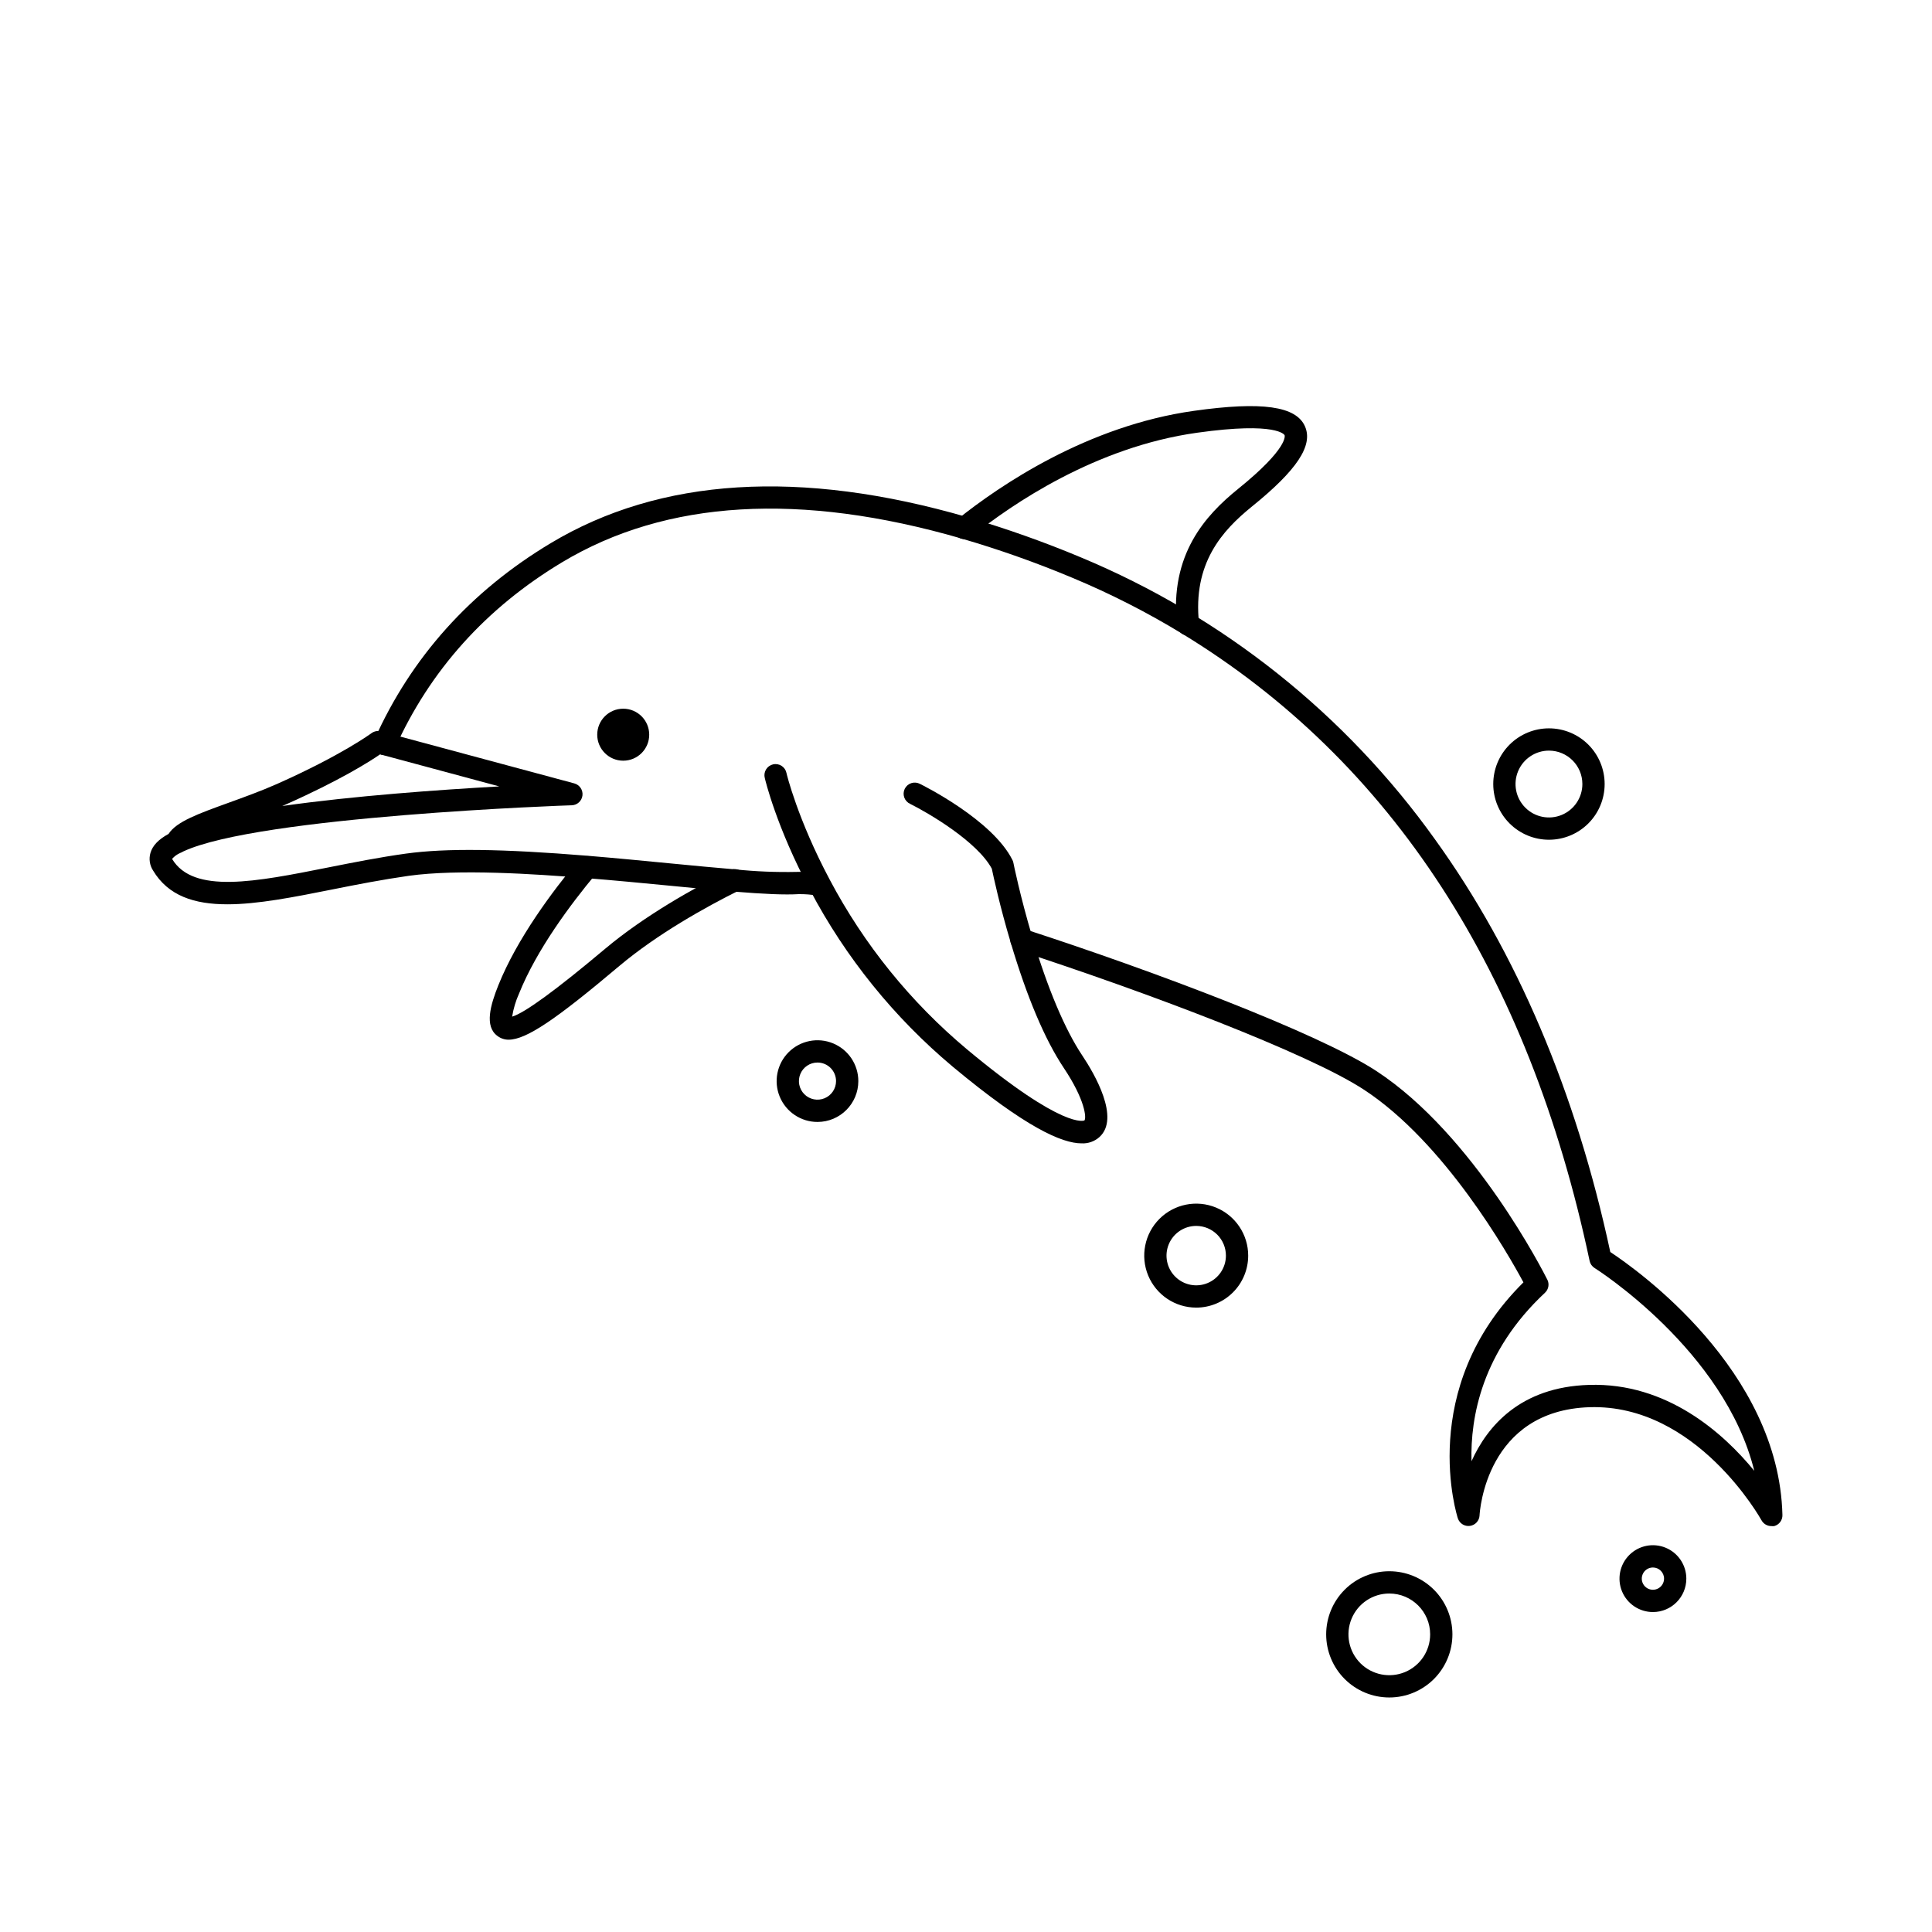 <?xml version="1.0" encoding="UTF-8"?>
<!-- Uploaded to: ICON Repo, www.svgrepo.com, Generator: ICON Repo Mixer Tools -->
<svg fill="#000000" width="800px" height="800px" version="1.1" viewBox="144 144 512 512" xmlns="http://www.w3.org/2000/svg">
 <g>
  <path d="m316.05 338.7c0 3.805-3.086 6.891-6.891 6.891-3.805 0-6.887-3.086-6.887-6.891 0-3.801 3.082-6.887 6.887-6.887 3.805 0 6.891 3.086 6.891 6.887"/>
  <path d="m204.23 383.65c-8.727 0-15.656-2.234-19.68-8.973-0.887-1.375-1.137-3.07-0.68-4.644 0.57-1.969 2.144-3.582 4.801-5.039 2.098-3.258 7.785-5.312 15.941-8.266 3.996-1.445 8.52-3.078 12.793-4.969 17.121-7.617 24.953-13.391 25.031-13.453l0.004 0.004c0.727-0.543 1.66-0.723 2.539-0.484l1.742 0.473 49.457 13.305h-0.004c1.422 0.375 2.352 1.734 2.184 3.191-0.172 1.461-1.383 2.574-2.852 2.613-0.836 0-82.941 2.883-102.95 12.242-0.238 0.156-0.492 0.281-0.758 0.375-0.844 0.359-1.594 0.902-2.195 1.594 5.629 9.379 22.188 6.082 41.328 2.273 6.699-1.328 13.617-2.707 20.664-3.68 10.586-1.465 25.465-1.277 48.215 0.582 7.469 0.621 14.762 1.328 21.863 2.016 6.141 0.59 11.938 1.152 17.055 1.574 5.492 0.574 11.02 0.801 16.543 0.676 2.117-0.051 4.238 0.105 6.324 0.473 1.566 0.293 2.617 1.77 2.383 3.34-0.238 1.574-1.676 2.68-3.258 2.496-1.68-0.305-3.387-0.441-5.098-0.414-3.543 0.215-8.906 0-17.379-0.688-5.164-0.422-10.98-0.984-17.133-1.586-7.066-0.68-14.355-1.387-21.785-1.969-13.855-1.133-33.809-2.43-46.957-0.621-6.887 0.984-13.777 2.312-20.348 3.633-10.133 2.019-19.746 3.926-27.797 3.926zm40.512-39.742c-2.856 1.969-10.824 6.988-24.965 13.273l-0.984 0.422c18.883-2.695 41.723-4.309 57.516-5.195z"/>
  <path d="m613.41 548.43c-1.078 0-2.07-0.59-2.59-1.535-0.168-0.305-17.219-30.867-45.57-29.973-27.363 0.887-29.098 27.551-29.156 28.703h0.004c-0.082 1.406-1.148 2.562-2.543 2.754-1.395 0.195-2.734-0.625-3.195-1.957-0.117-0.344-11.16-34.34 17.367-62.582-4.172-7.754-20.91-37.117-42.312-51.09-14.887-9.723-57.938-25.938-91.641-36.891-1.551-0.504-2.402-2.168-1.898-3.719s2.168-2.402 3.719-1.898c34.105 11.07 77.797 27.551 93.125 37.57 25.969 16.973 44.555 53.746 45.332 55.301l0.004-0.004c0.59 1.172 0.336 2.59-0.621 3.484-16.727 15.617-19.789 33.023-19.473 44.652 4.152-9.211 12.879-19.68 31.145-20.23 20.664-0.66 35.629 12.793 43.789 22.762-7.871-31.922-41.918-53.492-42.312-53.738v0.004c-0.68-0.426-1.156-1.109-1.32-1.891-16.207-76.488-52.516-132.39-107.91-166.17-9.332-5.691-19.082-10.656-29.168-14.859-9.586-4.019-19.391-7.492-29.371-10.402-42.668-12.367-78.27-10.262-105.82 6.269-20.184 12.113-35.098 28.715-44.348 49.367-0.66 1.496-2.402 2.172-3.898 1.516-1.496-0.656-2.172-2.402-1.516-3.898 9.742-21.777 25.457-39.281 46.691-52.016 29.02-17.418 66.195-19.73 110.5-6.887 10.188 2.977 20.203 6.527 29.992 10.629 37.664 15.68 70.191 41.586 93.902 74.785 21.648 30.043 37.285 66.812 46.426 109.31 7.055 4.656 44.684 31.273 45.617 69.688 0.047 1.371-0.855 2.594-2.184 2.949-0.254 0.031-0.512 0.027-0.766-0.008z"/>
  <path d="m458.85 312.42c-1.516 0.008-2.789-1.129-2.953-2.637-1.969-18.863 7.598-29.246 16.168-36.184 13.59-10.973 12.387-14.238 12.367-14.27-0.02-0.031-1.84-3.652-23.203-0.648-26.824 3.758-48.984 18.852-59.809 27.551l0.004 0.004c-0.613 0.488-1.395 0.715-2.172 0.629-0.781-0.086-1.492-0.48-1.98-1.09-1.02-1.277-0.812-3.137 0.461-4.156 11.297-9.031 34.441-24.785 62.68-28.742 18.016-2.539 27.098-1.258 29.43 4.144 2.195 5.039-2.144 11.582-14.062 21.207-7.871 6.375-15.742 15.035-14.023 30.977l0.008-0.004c0.164 1.617-1.004 3.062-2.617 3.238-0.102 0.004-0.199-0.004-0.297-0.02z"/>
  <path d="m430.62 447c-5.176 0-14.762-4.172-34.184-20.359-15.5-12.996-28.324-28.875-37.766-46.762-8.914-16.727-11.867-29.145-11.984-29.668h-0.004c-0.207-0.773-0.094-1.598 0.316-2.285 0.414-0.688 1.086-1.18 1.867-1.359 0.777-0.184 1.598-0.039 2.269 0.395 0.676 0.438 1.141 1.125 1.297 1.914 0 0.117 2.953 12.27 11.445 28.223l-0.004-0.004c9.105 17.223 21.473 32.508 36.41 45.008 25.781 21.5 31.066 18.844 31.113 18.812 0.531-0.66 0.215-5.383-5.492-13.922-5-7.5-9.711-18.637-14.023-33.102-2.953-9.84-4.644-17.832-5.039-19.68-3.887-7.231-16.906-14.828-21.648-17.18h0.004c-0.727-0.332-1.289-0.941-1.559-1.695-0.266-0.75-0.219-1.578 0.133-2.297 0.355-0.715 0.98-1.258 1.742-1.504 0.758-0.246 1.586-0.172 2.293 0.203 0.777 0.383 19.199 9.543 24.5 20.164v-0.004c0.117 0.234 0.203 0.48 0.254 0.738 0 0.09 1.789 8.855 4.988 19.621 4.082 13.699 8.68 24.602 13.285 31.488 3.219 4.82 10.098 16.59 4.516 21.598h0.004c-1.301 1.156-3 1.75-4.734 1.656z"/>
  <path d="m278.79 419.53c-1.066 0.008-2.106-0.34-2.953-0.984-3.523-2.547-1.859-8.227 0.234-13.453 4.969-12.359 14.336-24.914 21.312-33.27l0.004 0.004c1.066-1.156 2.852-1.27 4.059-0.262 1.207 1.008 1.41 2.781 0.469 4.039-6.699 8.031-15.676 20.043-20.359 31.695-0.879 1.949-1.492 4.008-1.832 6.121 3.316-0.984 11.57-6.996 24.602-17.949 10.539-8.855 23.734-16.207 32.953-20.801 0.703-0.379 1.531-0.457 2.293-0.211 0.762 0.242 1.391 0.781 1.746 1.496 0.355 0.715 0.406 1.543 0.141 2.297s-0.824 1.367-1.551 1.699c-8.926 4.449-21.648 11.531-31.773 20.035-16.699 14.09-24.648 19.543-29.344 19.543z"/>
  <path d="m461.01 490.53c-5.574 0-10.598-3.356-12.73-8.504-2.129-5.148-0.953-11.074 2.988-15.016 3.941-3.938 9.863-5.117 15.012-2.984 5.148 2.133 8.504 7.156 8.504 12.727 0 3.656-1.449 7.16-4.035 9.742-2.582 2.582-6.086 4.035-9.738 4.035zm0-21.648c-3.184 0-6.055 1.918-7.273 4.859-1.219 2.941-0.547 6.328 1.707 8.578 2.25 2.254 5.637 2.926 8.578 1.707 2.941-1.219 4.859-4.09 4.859-7.273 0-2.086-0.828-4.09-2.305-5.566-1.477-1.477-3.481-2.305-5.566-2.305z"/>
  <path d="m582.04 571.21c-3.582 0-6.812-2.156-8.184-5.465-1.367-3.312-0.613-7.121 1.922-9.652 2.531-2.535 6.34-3.293 9.652-1.922 3.309 1.371 5.465 4.602 5.465 8.184 0 4.891-3.965 8.855-8.855 8.855zm0-11.809c-1.195 0-2.269 0.719-2.727 1.824-0.457 1.102-0.207 2.371 0.641 3.215 0.844 0.844 2.113 1.098 3.215 0.641 1.105-0.457 1.824-1.531 1.824-2.727 0-1.629-1.324-2.953-2.953-2.953z"/>
  <path d="m512.18 593.85c-4.438 0-8.691-1.762-11.828-4.898-3.137-3.141-4.902-7.394-4.902-11.832 0-4.434 1.766-8.691 4.902-11.828 3.137-3.137 7.391-4.898 11.828-4.898s8.691 1.762 11.828 4.898c3.137 3.137 4.898 7.394 4.898 11.828 0 4.438-1.762 8.691-4.898 11.832-3.137 3.137-7.391 4.898-11.828 4.898zm0-27.551c-4.379 0-8.324 2.637-10 6.68-1.676 4.047-0.75 8.699 2.344 11.797 3.098 3.094 7.754 4.019 11.797 2.348 4.047-1.676 6.684-5.625 6.684-10.004 0-5.977-4.848-10.82-10.824-10.82z"/>
  <path d="m554.49 366.54c-3.914 0-7.672-1.555-10.438-4.324-2.769-2.766-4.324-6.523-4.324-10.438s1.555-7.668 4.324-10.438c2.766-2.766 6.523-4.32 10.438-4.32 3.914 0 7.668 1.555 10.438 4.32 2.766 2.769 4.32 6.523 4.32 10.438s-1.555 7.672-4.32 10.438c-2.769 2.769-6.523 4.324-10.438 4.324zm0-23.617c-3.582 0-6.812 2.16-8.184 5.469-1.371 3.309-0.613 7.117 1.922 9.648 2.531 2.535 6.34 3.293 9.648 1.922s5.469-4.602 5.469-8.184c0-4.891-3.965-8.855-8.855-8.855z"/>
  <path d="m360.64 441.33c-4.375 0-8.324-2.641-10-6.684-1.672-4.043-0.746-8.699 2.348-11.797 3.098-3.094 7.75-4.019 11.797-2.344 4.043 1.676 6.68 5.621 6.68 10 0 5.977-4.844 10.824-10.824 10.824zm0-15.742v-0.004c-1.988 0-3.781 1.199-4.543 3.039-0.762 1.836-0.34 3.953 1.066 5.359 1.406 1.41 3.523 1.828 5.359 1.066 1.84-0.762 3.039-2.555 3.039-4.543 0-1.305-0.52-2.559-1.441-3.481-0.922-0.922-2.176-1.441-3.481-1.441z"/>
 </g>
</svg>